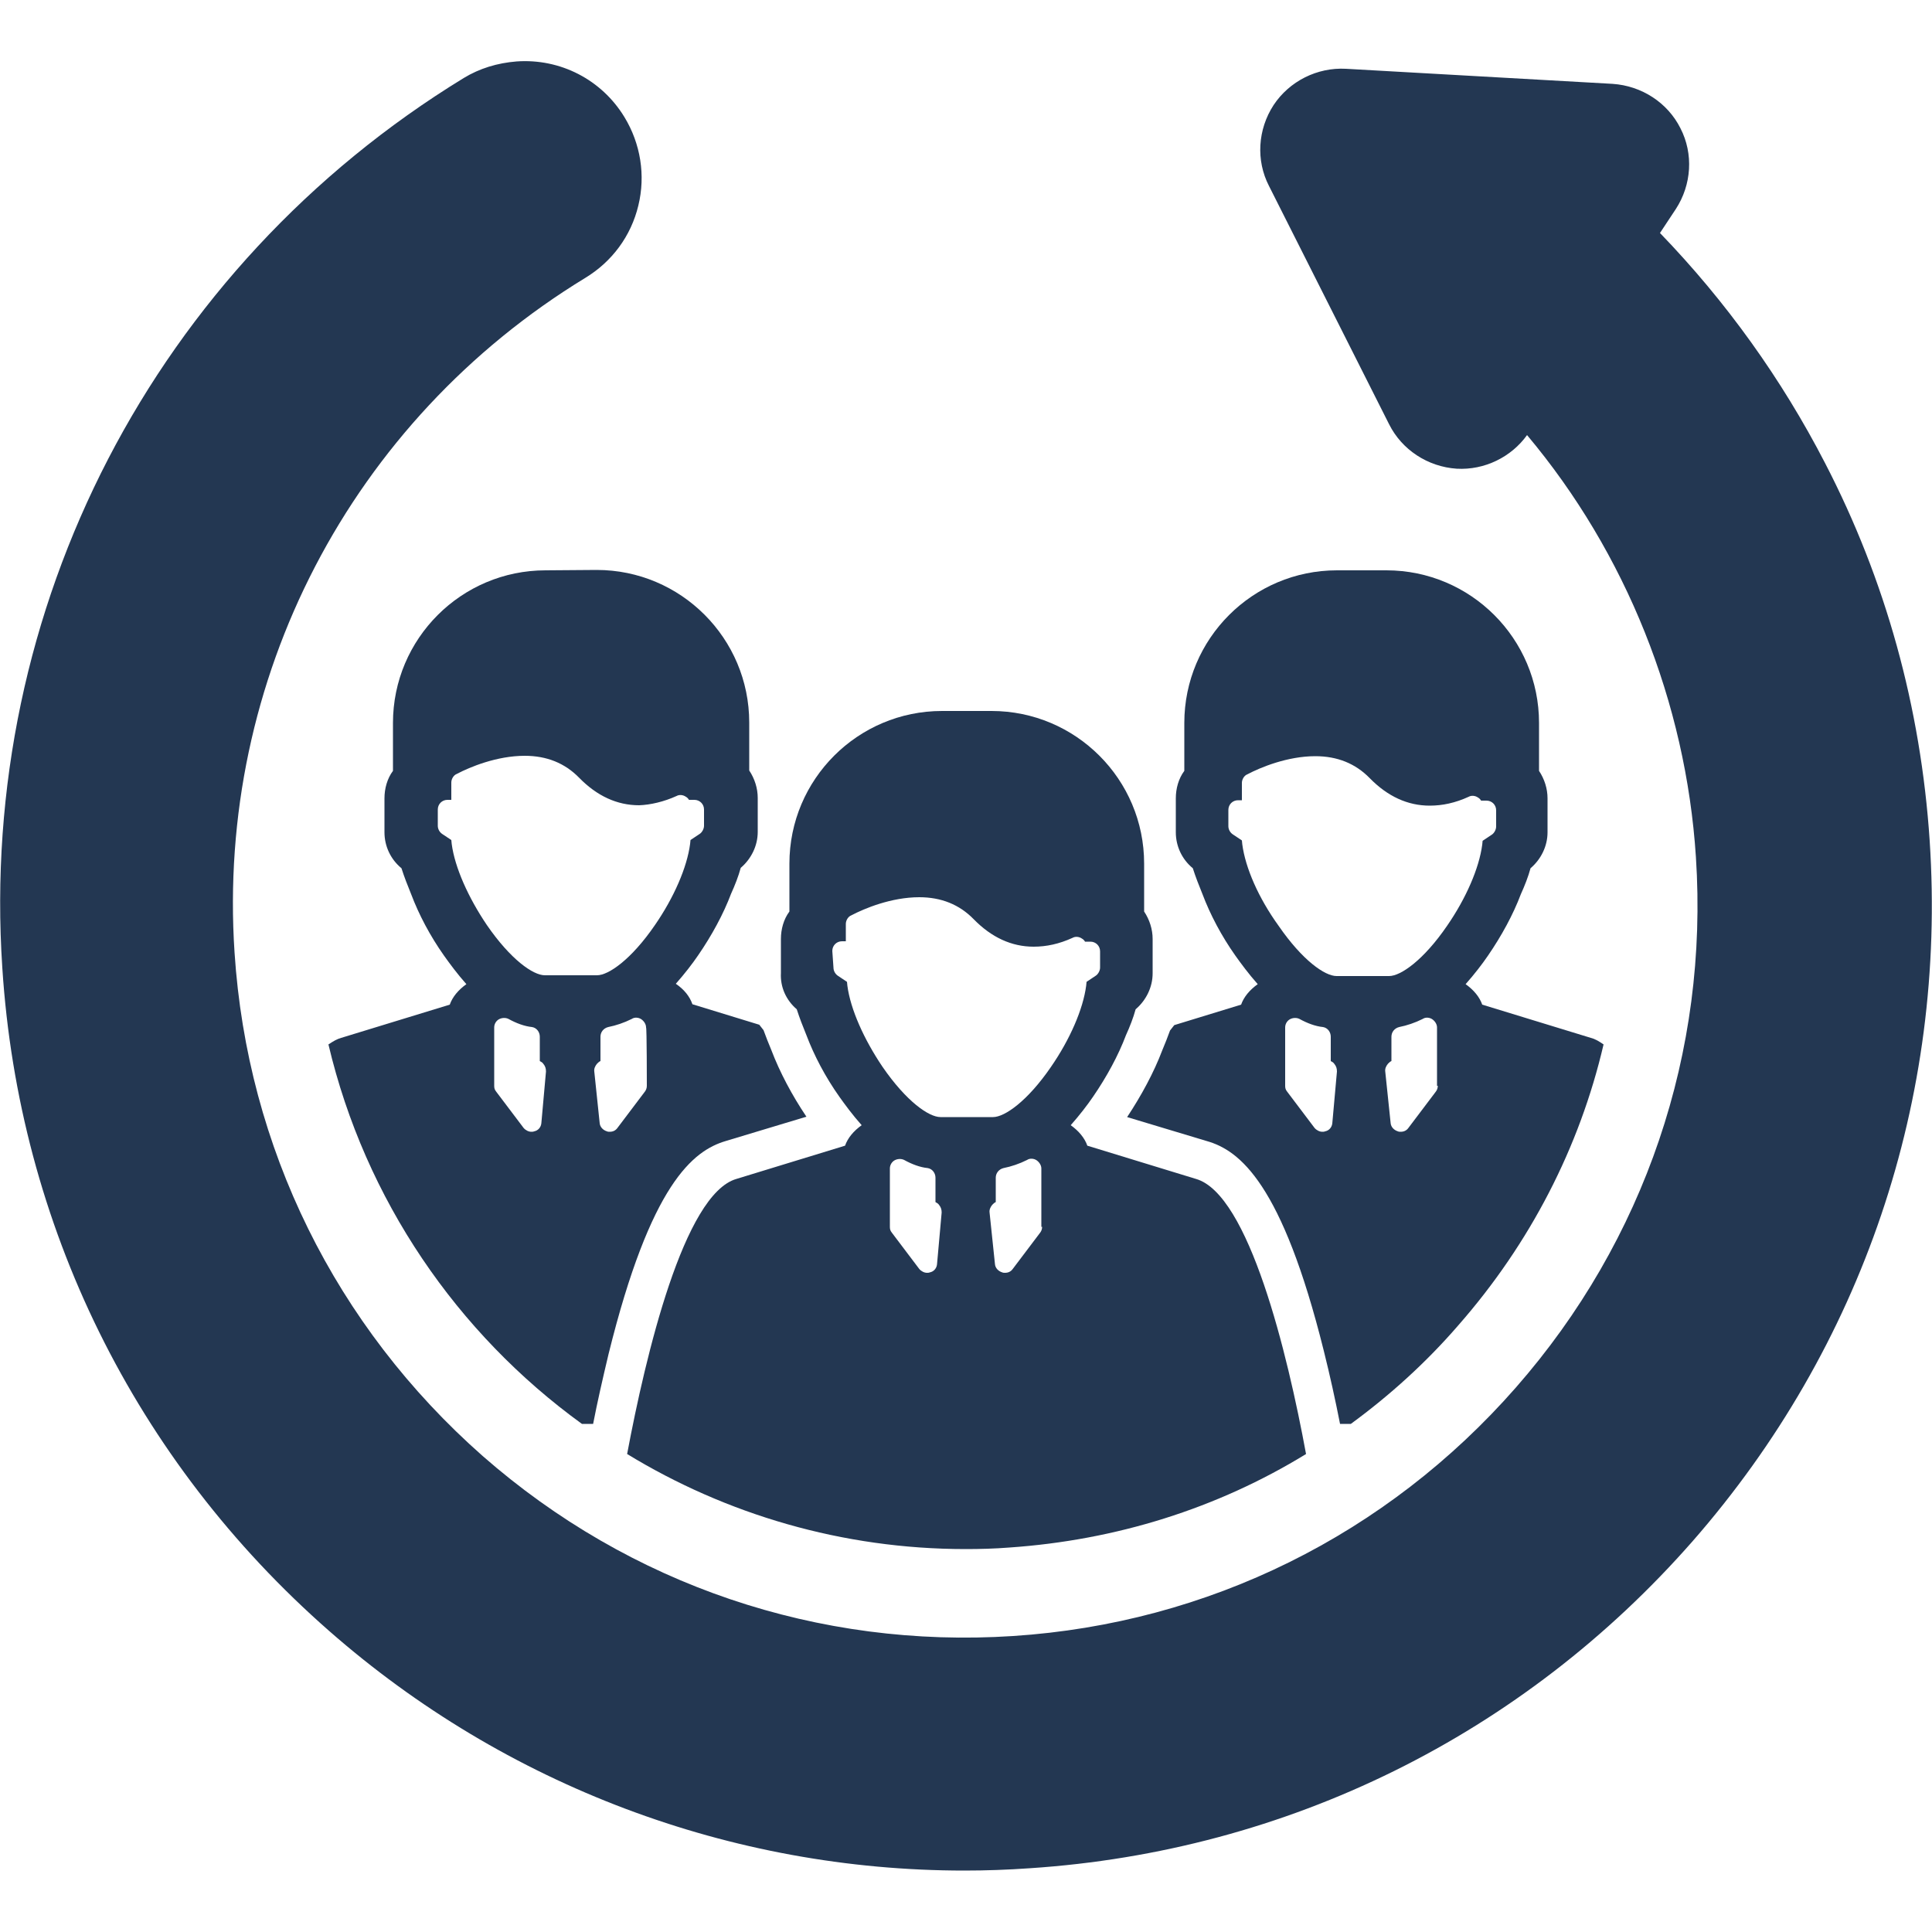 <?xml version="1.0" encoding="utf-8"?>
<!-- Generator: Adobe Illustrator 24.0.2, SVG Export Plug-In . SVG Version: 6.00 Build 0)  -->
<svg version="1.1" id="Capa_1" xmlns="http://www.w3.org/2000/svg" xmlns:xlink="http://www.w3.org/1999/xlink" x="0px" y="0px"
	 viewBox="0 0 500 500" style="enable-background:new 0 0 500 500;" xml:space="preserve">
<style type="text/css">
	.st0{fill:#233752;}
</style>
<g>
	<path class="st0" d="M206.2,261.2c0.7,2.2,1.6,4.5,2.5,6.7c2,5.3,4.9,10.8,8.5,15.9c1.5,2.1,3.4,4.7,5.8,7.4
		c-2.1,1.5-3.6,3.3-4.3,5.3l-28.1,8.6c-13.6,3.9-23.5,45.6-28.3,71.2c25.6,15.6,55.7,24.6,87.6,24.6l0,0c3.7,0,7.5-0.1,11.3-0.4
		c27.6-1.9,53.8-10.1,76.8-24.2c-4.8-26.1-14.8-67.3-28.5-71.2l-28.1-8.6c-0.7-2-2.2-3.8-4.3-5.3c2.3-2.6,4.3-5.2,5.8-7.4
		c3.5-5.1,6.5-10.6,8.5-15.9c1-2.2,1.9-4.5,2.5-6.7c2.7-2.3,4.4-5.7,4.4-9.3V243c0-2.5-0.8-5-2.2-7.1v-12.4
		c0-21.8-17.7-39.5-39.5-39.5h-12.8c-21.8,0-39.5,17.7-39.5,39.5v12.4c-1.5,2-2.2,4.6-2.2,7.1v8.8
		C201.9,255.4,203.4,258.8,206.2,261.2z M242.5,327.2c-0.1,1-0.8,1.9-1.9,2.1c-0.2,0.1-0.5,0.1-0.7,0.1c-0.7,0-1.5-0.4-2-1l-7.1-9.4
		c-0.4-0.5-0.5-0.9-0.5-1.5v-15.1c0-0.9,0.5-1.7,1.2-2.1s1.7-0.5,2.5-0.1c2,1.1,4.1,1.9,6.1,2.1c1.2,0.2,2,1.3,2,2.5v6.3
		c0.4,0.2,0.7,0.4,0.9,0.7c0.5,0.6,0.7,1.2,0.7,2L242.5,327.2z M269.7,317.5c0,0.6-0.2,1.1-0.5,1.5l-7.1,9.4c-0.5,0.7-1.2,1-2,1
		c-0.2,0-0.5,0-0.7-0.1c-1-0.3-1.8-1.1-1.9-2.1l-1.4-13.4c-0.1-0.7,0.2-1.4,0.7-2c0.3-0.3,0.6-0.6,0.9-0.7v-6.3c0-1.2,0.8-2.2,2-2.5
		c2-0.4,4.1-1.1,6.1-2.1c0.7-0.5,1.8-0.4,2.5,0.1c0.7,0.5,1.2,1.3,1.2,2.1V317.5L269.7,317.5z M215.4,246.1c0-1.4,1.1-2.5,2.5-2.5h1
		v-4.5c0-0.9,0.6-1.9,1.4-2.2c3.4-1.8,10.4-4.7,17.6-4.7c5.7,0,10.4,1.9,14.1,5.7c4.6,4.7,9.8,7.1,15.5,7.1c3.3,0,6.6-0.7,10.1-2.3
		c0.7-0.4,1.7-0.3,2.4,0.2c0.4,0.2,0.7,0.6,0.8,0.8h1.4c1.4,0,2.5,1.1,2.5,2.5v4.2c0,0.8-0.5,1.7-1.1,2.1l-2.4,1.6l-0.1,1
		c-0.8,6.1-4.2,13.9-9.1,21c-6.1,8.9-12,13-15,13h-13.6c-3,0-8.8-4-15-13c-4.8-7.1-8.3-14.9-9.1-21l-0.1-1l-2.4-1.6
		c-0.7-0.5-1.1-1.3-1.1-2.1L215.4,246.1L215.4,246.1z"/>
	<path class="st0" d="M141.2,147.6c-21.8,0-39.5,17.7-39.5,39.5v12.4c-1.5,2-2.2,4.6-2.2,7.1v8.8c0,3.6,1.6,7,4.4,9.3
		c0.7,2.2,1.6,4.5,2.5,6.7c2,5.3,4.9,10.8,8.5,15.9c1.5,2.1,3.4,4.7,5.8,7.4c-2.1,1.5-3.6,3.3-4.3,5.3l-28.1,8.6
		c-1.1,0.3-2.1,0.9-3.3,1.7c9.5,40.2,33.3,74.8,65.6,98.2h2.9c1.1-5.7,2.5-11.8,4-18.1c10.9-44.1,21.9-52.6,30.3-55.1l20.9-6.3
		c-3.7-5.5-6.9-11.5-9.1-17.3c-0.7-1.7-1.4-3.4-2-5.1c-0.4-0.5-0.7-0.9-1.1-1.4l-17.3-5.3c-0.7-2-2.1-3.8-4.3-5.3
		c2.3-2.6,4.3-5.2,5.8-7.4c3.5-5.1,6.5-10.6,8.5-15.9c1-2.2,1.9-4.5,2.5-6.7c2.7-2.3,4.4-5.7,4.4-9.3v-8.8c0-2.5-0.8-5-2.2-7.1
		v-12.4c0-21.8-17.7-39.5-39.5-39.5L141.2,147.6L141.2,147.6z M140.1,290.7c-0.1,1-0.8,1.9-1.9,2.1c-0.2,0.1-0.5,0.1-0.7,0.1
		c-0.7,0-1.5-0.4-2-1l-7.1-9.4c-0.4-0.5-0.5-0.9-0.5-1.5v-15.1c0-0.9,0.5-1.7,1.2-2.1s1.7-0.5,2.5-0.1c2,1.1,4.1,1.9,6.1,2.1
		c1.2,0.2,2,1.3,2,2.5v6.3c0.4,0.2,0.7,0.4,0.9,0.7c0.5,0.6,0.7,1.2,0.7,2L140.1,290.7z M167.4,281c0,0.6-0.2,1.1-0.5,1.5l-7.1,9.4
		c-0.5,0.7-1.2,1-2,1c-0.2,0-0.5,0-0.7-0.1c-1-0.3-1.8-1.1-1.9-2.1l-1.4-13.4c-0.1-0.7,0.2-1.4,0.7-2c0.3-0.3,0.6-0.6,0.9-0.7v-6.3
		c0-1.2,0.8-2.2,2-2.5c2-0.4,4.1-1.1,6.1-2.1c0.7-0.5,1.8-0.4,2.5,0.1c0.7,0.5,1.2,1.3,1.2,2.1C167.4,265.9,167.4,281,167.4,281z
		 M175.1,206c0.7-0.4,1.7-0.3,2.4,0.2c0.4,0.2,0.7,0.6,0.8,0.8h1.4c1.4,0,2.5,1.1,2.5,2.5v4.2c0,0.8-0.5,1.7-1.1,2.1l-2.4,1.6
		l-0.1,1c-0.8,6.1-4.2,13.9-9.1,21c-6.1,8.9-12,13-15,13H141c-3,0-8.8-4-15-13c-4.8-7.1-8.3-14.9-9.1-21l-0.1-1l-2.4-1.6
		c-0.7-0.5-1.1-1.3-1.1-2.1v-4.2c0-1.4,1.1-2.5,2.5-2.5h1v-4.5c0-0.9,0.6-1.9,1.4-2.2c3.4-1.8,10.4-4.7,17.6-4.7
		c5.7,0,10.4,1.9,14.1,5.7c4.6,4.7,9.8,7.1,15.5,7.1C168.3,208.3,171.8,207.5,175.1,206z"/>
	<path class="st0" d="M312.3,295.3c8.5,2.4,19.5,10.9,30.3,54.3c1.6,6.4,3,12.8,4.2,18.9h2.8c10.1-7.4,19.5-15.9,27.8-25.5
		c18.6-21.2,31.4-46.1,37.6-72.7c-1-0.7-2.1-1.4-3.3-1.7l-28.1-8.6c-0.7-2-2.2-3.8-4.3-5.3c2.3-2.6,4.3-5.2,5.8-7.4
		c3.5-5.1,6.5-10.6,8.5-15.9c1-2.2,1.9-4.5,2.5-6.7c2.7-2.3,4.4-5.7,4.4-9.3v-8.8c0-2.5-0.8-5-2.2-7.1v-12.4
		c0-21.8-17.7-39.5-39.5-39.5h-12.8c-21.8,0-39.5,17.7-39.5,39.5v12.4c-1.5,2-2.2,4.6-2.2,7.1v8.8c0,3.6,1.6,7,4.4,9.3
		c0.7,2.2,1.6,4.5,2.5,6.7c2,5.3,4.9,10.8,8.5,15.9c1.5,2.1,3.4,4.7,5.8,7.4c-2.1,1.5-3.6,3.3-4.3,5.3l-17.3,5.3
		c-0.4,0.5-0.7,0.9-1.1,1.4c-0.6,1.7-1.3,3.4-2,5.1c-2.2,5.8-5.4,11.7-9.1,17.3L312.3,295.3z M344.8,290.7c-0.1,1-0.8,1.9-1.9,2.1
		c-0.2,0.1-0.5,0.1-0.7,0.1c-0.7,0-1.5-0.4-2-1l-7.1-9.4c-0.4-0.5-0.5-0.9-0.5-1.5v-15.1c0-0.9,0.5-1.7,1.2-2.1s1.7-0.5,2.5-0.1
		c2,1.1,4.1,1.9,6.1,2.1c1.2,0.2,2,1.3,2,2.5v6.3c0.4,0.2,0.7,0.4,0.9,0.7c0.5,0.6,0.7,1.2,0.7,2L344.8,290.7z M372.1,281
		c0,0.6-0.2,1.1-0.5,1.5l-7.1,9.4c-0.5,0.7-1.2,1-2,1c-0.2,0-0.5,0-0.7-0.1c-1-0.3-1.8-1.1-1.9-2.1l-1.4-13.4
		c-0.1-0.7,0.2-1.4,0.7-2c0.3-0.3,0.6-0.6,0.9-0.7v-6.3c0-1.2,0.8-2.2,2-2.5c2-0.4,4.1-1.1,6.1-2.1c0.7-0.5,1.8-0.4,2.5,0.1
		c0.7,0.5,1.2,1.3,1.2,2.1V281L372.1,281z M321.5,218.5l-0.1-1l-2.4-1.6c-0.7-0.5-1.1-1.3-1.1-2.1v-4.2c0-1.4,1.1-2.5,2.5-2.5h1
		v-4.5c0-0.9,0.6-1.9,1.4-2.2c3.4-1.8,10.4-4.7,17.6-4.7c5.7,0,10.4,1.9,14.1,5.7c4.6,4.7,9.8,7.1,15.5,7.1c3.3,0,6.6-0.7,10.1-2.3
		c0.7-0.4,1.7-0.3,2.4,0.2c0.4,0.2,0.7,0.6,0.8,0.8h1.4c1.4,0,2.5,1.1,2.5,2.5v4.2c0,0.8-0.5,1.7-1.1,2.1l-2.4,1.6l-0.1,1
		c-0.8,6.1-4.2,13.9-9.1,21c-6.1,8.9-12,13-15,13h-13.6c-3,0-8.8-4-15-13C325.7,232.4,322.3,224.6,321.5,218.5z"/>
	<path class="st0" d="M499.4,217.6L499.4,217.6c-2.3-34.6-11.4-67.5-27.1-97.8c-11.2-21.7-25.6-41.8-42.7-59.5l4.1-6.2
		c4.1-6.3,4.6-14.3,1.2-20.9c-3.3-6.6-10-11-17.6-11.5l-69-3.9c-7.4-0.4-14.6,3.2-18.7,9.4c-4.1,6.3-4.6,14.3-1.2,20.9l31.1,61.7
		c3.3,6.6,10,11,17.5,11.5c7.2,0.4,14.1-3,18.2-8.7c25.6,30.5,41.1,69.2,43.7,109.2c3.3,50.4-13.2,99.2-46.6,137.3
		c-33.4,38.1-79.6,61-130.1,64.3c-50.4,3.3-99.2-13.2-137.3-46.6C86.8,343.2,64,297,60.7,246.5C56,175.8,90.8,108.9,151.5,71.9
		c6.9-4.2,11.8-10.8,13.7-18.7c1.9-7.8,0.6-16-3.6-22.9c-5.9-9.7-16.6-15.2-27.9-14.4c-5,0.4-9.6,1.8-13.7,4.3
		C40.1,69.1-5.6,157.3,0.6,250.5C4.9,317,34.9,378,85.2,422.1c45.6,40,104,62,164.4,62c5.6,0,11.2-0.2,16.9-0.6
		c66.7-4.4,127.6-34.5,171.6-84.7C482,348.6,503.8,284.3,499.4,217.6z"/>
</g>
</svg>
